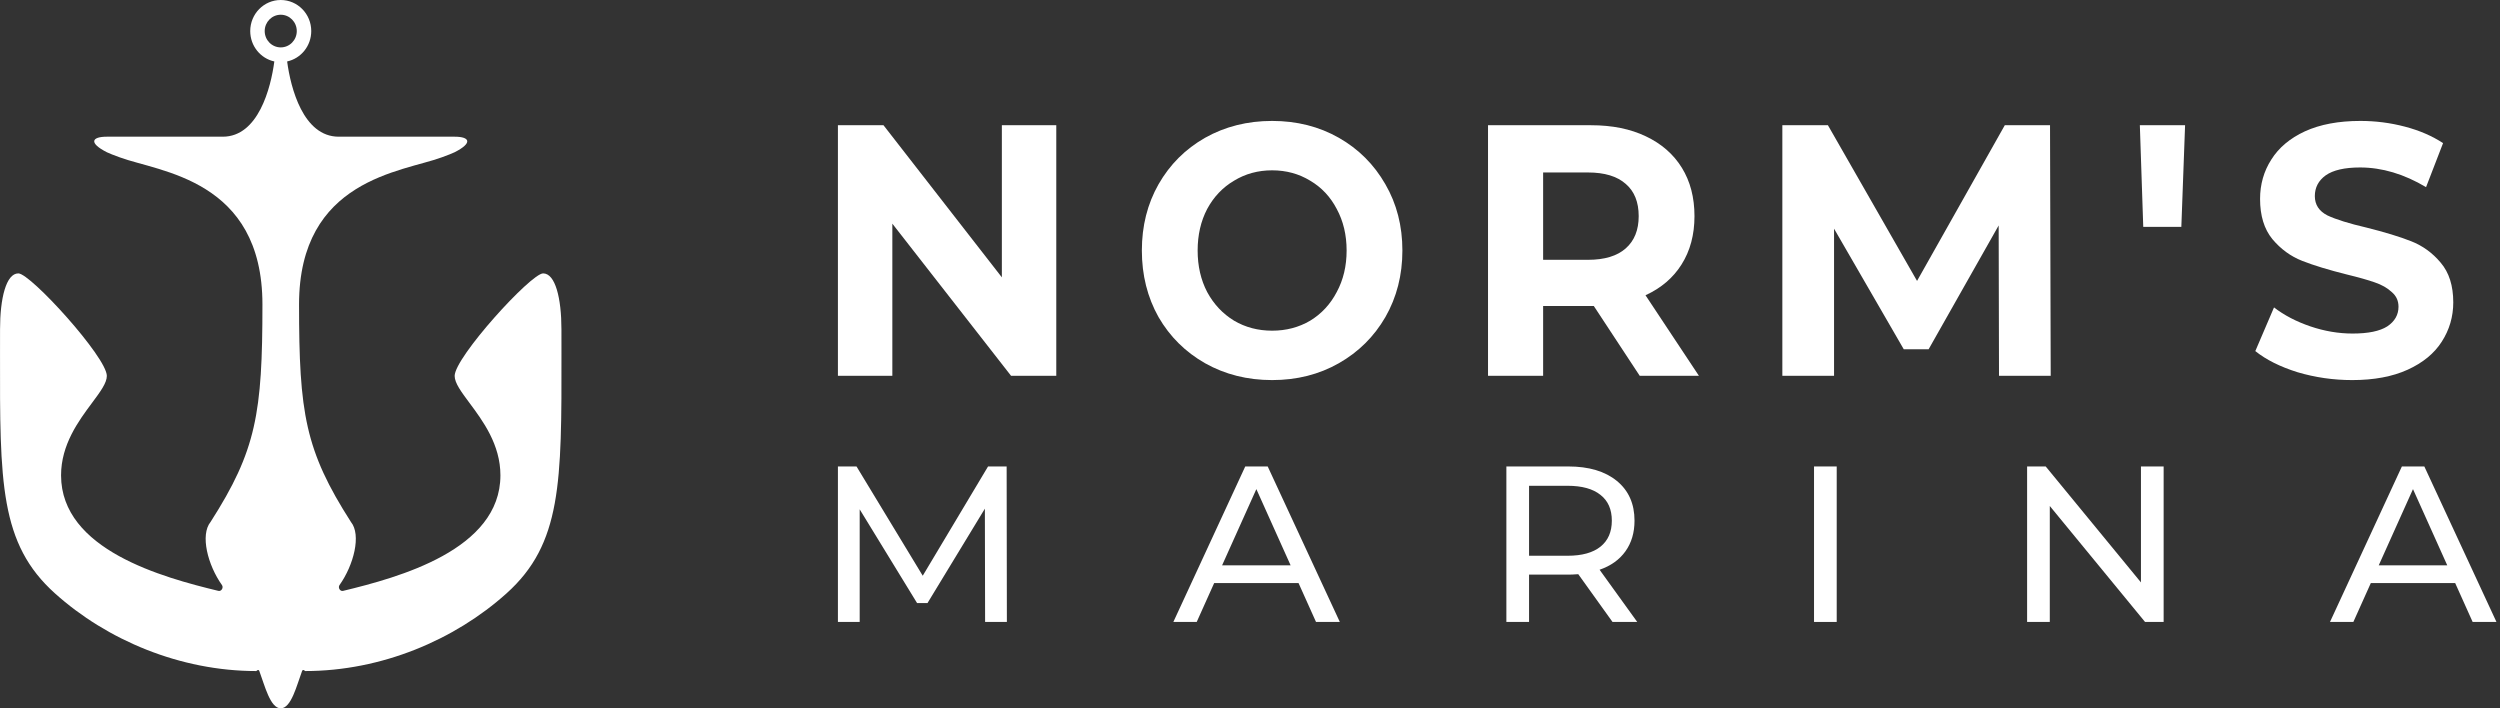 <svg width="360" height="102" viewBox="0 0 360 102" fill="none" xmlns="http://www.w3.org/2000/svg">
<rect x="0" y="0" width="360" height="102" fill="#333333" stroke="none"/>
<path fill-rule="evenodd" clip-rule="evenodd" d="M41.349 8.849C43.333 8.417 44.82 6.622 44.82 4.474C44.82 2.003 42.853 0 40.427 0C38 0 36.033 2.003 36.033 4.474C36.033 6.622 37.521 8.417 39.504 8.849C38.999 12.673 37.192 19.684 32.079 19.684H15.384C13.187 19.684 12.748 20.579 15.384 21.921C15.733 22.099 16.385 22.34 17.252 22.661C22.919 24.758 37.791 25.788 37.791 43.842C37.791 59.5 36.912 64.868 30.322 75.158C28.797 77.021 29.917 81.374 31.962 84.248C32.221 84.613 31.885 85.191 31.454 85.087C23.466 83.158 8.793 79.184 8.793 68.447C8.793 64.008 11.328 60.601 13.254 58.013C14.433 56.429 15.384 55.151 15.384 54.132C15.384 51.447 4.4 39.368 2.642 39.368C0.885 39.368 0.006 42.947 0.006 47.421C0.006 48.61 0.005 49.762 0.003 50.879C-0.024 69.508 -0.037 78.304 7.915 85.447C15.384 92.158 25.928 96.632 36.912 96.632C36.912 96.632 37.22 96.294 37.345 96.632C38.116 98.703 38.916 102 40.427 102C41.938 102 42.726 98.703 43.496 96.632C43.622 96.294 43.935 96.632 43.942 96.632C54.925 96.632 65.47 92.158 72.939 85.447C80.89 78.304 80.877 69.508 80.851 50.879V50.874C80.849 49.759 80.847 48.608 80.847 47.421C80.847 42.947 79.969 39.368 78.211 39.368C76.454 39.368 65.47 51.447 65.47 54.132C65.47 55.151 66.421 56.429 67.6 58.013C69.525 60.601 72.06 64.008 72.06 68.447C72.06 79.184 57.388 83.158 49.399 85.087C48.969 85.191 48.632 84.613 48.892 84.248C50.936 81.374 52.056 77.021 50.532 75.158C43.942 64.868 43.063 59.5 43.063 43.842C43.063 25.788 57.935 24.758 63.601 22.661C64.469 22.34 65.12 22.099 65.47 21.921C68.106 20.579 67.667 19.684 65.47 19.684H48.774C43.662 19.684 41.855 12.673 41.349 8.849ZM40.427 6.825C39.151 6.825 38.117 5.773 38.117 4.474C38.117 3.175 39.151 2.122 40.427 2.122C41.702 2.122 42.736 3.175 42.736 4.474C42.736 5.773 41.702 6.825 40.427 6.825Z" fill="white"/>
<path d="M152.104 18.033V54.113H145.59L128.497 32.207V54.113H120.66V18.033H127.223L144.268 39.938V18.033H152.104Z" fill="white"/>
<path d="M183.186 54.731C179.627 54.731 176.411 53.924 173.538 52.309C170.697 50.694 168.46 48.477 166.828 45.66C165.228 42.807 164.428 39.612 164.428 36.073C164.428 32.533 165.228 29.355 166.828 26.537C168.46 23.685 170.697 21.452 173.538 19.837C176.411 18.222 179.627 17.414 183.186 17.414C186.745 17.414 189.945 18.222 192.786 19.837C195.627 21.452 197.863 23.685 199.496 26.537C201.129 29.355 201.945 32.533 201.945 36.073C201.945 39.612 201.129 42.807 199.496 45.66C197.863 48.477 195.627 50.694 192.786 52.309C189.945 53.924 186.745 54.731 183.186 54.731ZM183.186 47.618C185.211 47.618 187.039 47.137 188.672 46.175C190.305 45.178 191.578 43.804 192.492 42.052C193.439 40.299 193.913 38.306 193.913 36.073C193.913 33.839 193.439 31.846 192.492 30.094C191.578 28.341 190.305 26.984 188.672 26.022C187.039 25.025 185.211 24.527 183.186 24.527C181.162 24.527 179.333 25.025 177.701 26.022C176.068 26.984 174.778 28.341 173.832 30.094C172.917 31.846 172.46 33.839 172.46 36.073C172.46 38.306 172.917 40.299 173.832 42.052C174.778 43.804 176.068 45.178 177.701 46.175C179.333 47.137 181.162 47.618 183.186 47.618Z" fill="white"/>
<path d="M236.119 54.113L229.507 44.062H229.116H222.21V54.113H214.275V18.033H229.116C232.152 18.033 234.781 18.565 237.001 19.63C239.254 20.696 240.985 22.208 242.193 24.166C243.401 26.125 244.005 28.444 244.005 31.125C244.005 33.805 243.384 36.124 242.144 38.083C240.936 40.007 239.205 41.485 236.952 42.516L244.642 54.113H236.119ZM235.972 31.125C235.972 29.097 235.352 27.551 234.111 26.486C232.871 25.386 231.058 24.836 228.675 24.836H222.21V37.413H228.675C231.058 37.413 232.871 36.863 234.111 35.763C235.352 34.664 235.972 33.117 235.972 31.125Z" fill="white"/>
<path d="M287.857 54.113L287.808 32.465L277.719 50.298H274.144L264.103 32.928V54.113H256.658V18.033H263.221L276.054 40.454L288.69 18.033H295.204L295.302 54.113H287.857Z" fill="white"/>
<path d="M308.138 18.033H314.652L314.113 32.671H308.628L308.138 18.033Z" fill="white"/>
<path d="M338.723 54.731C336.013 54.731 333.385 54.353 330.838 53.597C328.324 52.807 326.299 51.793 324.765 50.556L327.458 44.268C328.928 45.402 330.675 46.312 332.699 47C334.724 47.687 336.748 48.031 338.772 48.031C341.025 48.031 342.691 47.687 343.768 47C344.846 46.278 345.384 45.333 345.384 44.165C345.384 43.306 345.058 42.601 344.405 42.052C343.785 41.467 342.968 41.004 341.956 40.66C340.976 40.316 339.638 39.938 337.94 39.526C335.328 38.873 333.189 38.22 331.524 37.567C329.858 36.914 328.422 35.866 327.214 34.423C326.038 32.98 325.45 31.056 325.45 28.65C325.45 26.554 325.989 24.664 327.067 22.981C328.144 21.263 329.76 19.905 331.915 18.909C334.103 17.912 336.764 17.414 339.899 17.414C342.087 17.414 344.225 17.689 346.315 18.239C348.405 18.788 350.233 19.579 351.801 20.61L349.352 26.95C346.184 25.06 343.017 24.115 339.85 24.115C337.63 24.115 335.981 24.493 334.903 25.249C333.858 26.005 333.336 27.001 333.336 28.238C333.336 29.475 333.94 30.403 335.148 31.021C336.389 31.605 338.266 32.19 340.781 32.774C343.393 33.427 345.531 34.08 347.197 34.733C348.862 35.385 350.282 36.416 351.458 37.825C352.666 39.234 353.27 41.141 353.27 43.546C353.27 45.608 352.715 47.498 351.605 49.216C350.527 50.9 348.895 52.24 346.707 53.236C344.519 54.233 341.858 54.731 338.723 54.731Z" fill="white"/>
<path d="M141.855 89.56L141.822 73.247L133.56 86.841H132.058L123.795 73.343V89.56H120.66V67.17H123.338L132.874 82.907L142.279 67.17H144.957L144.99 89.56H141.855Z" fill="white"/>
<path d="M186.99 83.963H174.841L172.327 89.56H168.963L179.316 67.17H182.549L192.934 89.56H189.505L186.99 83.963ZM185.847 81.404L180.916 70.433L175.984 81.404H185.847Z" fill="white"/>
<path d="M232.202 89.56L227.271 82.683C226.661 82.726 226.182 82.747 225.834 82.747H220.184V89.56H216.918V67.17H225.834C228.795 67.17 231.124 67.863 232.822 69.249C234.52 70.635 235.37 72.544 235.37 74.975C235.37 76.702 234.934 78.173 234.063 79.389C233.192 80.604 231.951 81.489 230.34 82.043L235.761 89.56H232.202ZM225.736 80.028C227.804 80.028 229.382 79.591 230.471 78.717C231.56 77.843 232.104 76.595 232.104 74.975C232.104 73.354 231.56 72.117 230.471 71.264C229.382 70.39 227.804 69.953 225.736 69.953H220.184V80.028H225.736Z" fill="white"/>
<path d="M261.22 67.17H264.486V89.56H261.22V67.17Z" fill="white"/>
<path d="M311.564 67.17V89.56H308.886L295.17 72.863V89.56H291.904V67.17H294.582L308.298 83.867V67.17H311.564Z" fill="white"/>
<path d="M353.546 83.963H341.397L338.883 89.56H335.519L345.871 67.17H349.104L359.489 89.56H356.06L353.546 83.963ZM352.403 81.404L347.471 70.433L342.54 81.404H352.403Z" fill="white"/>
</svg>
